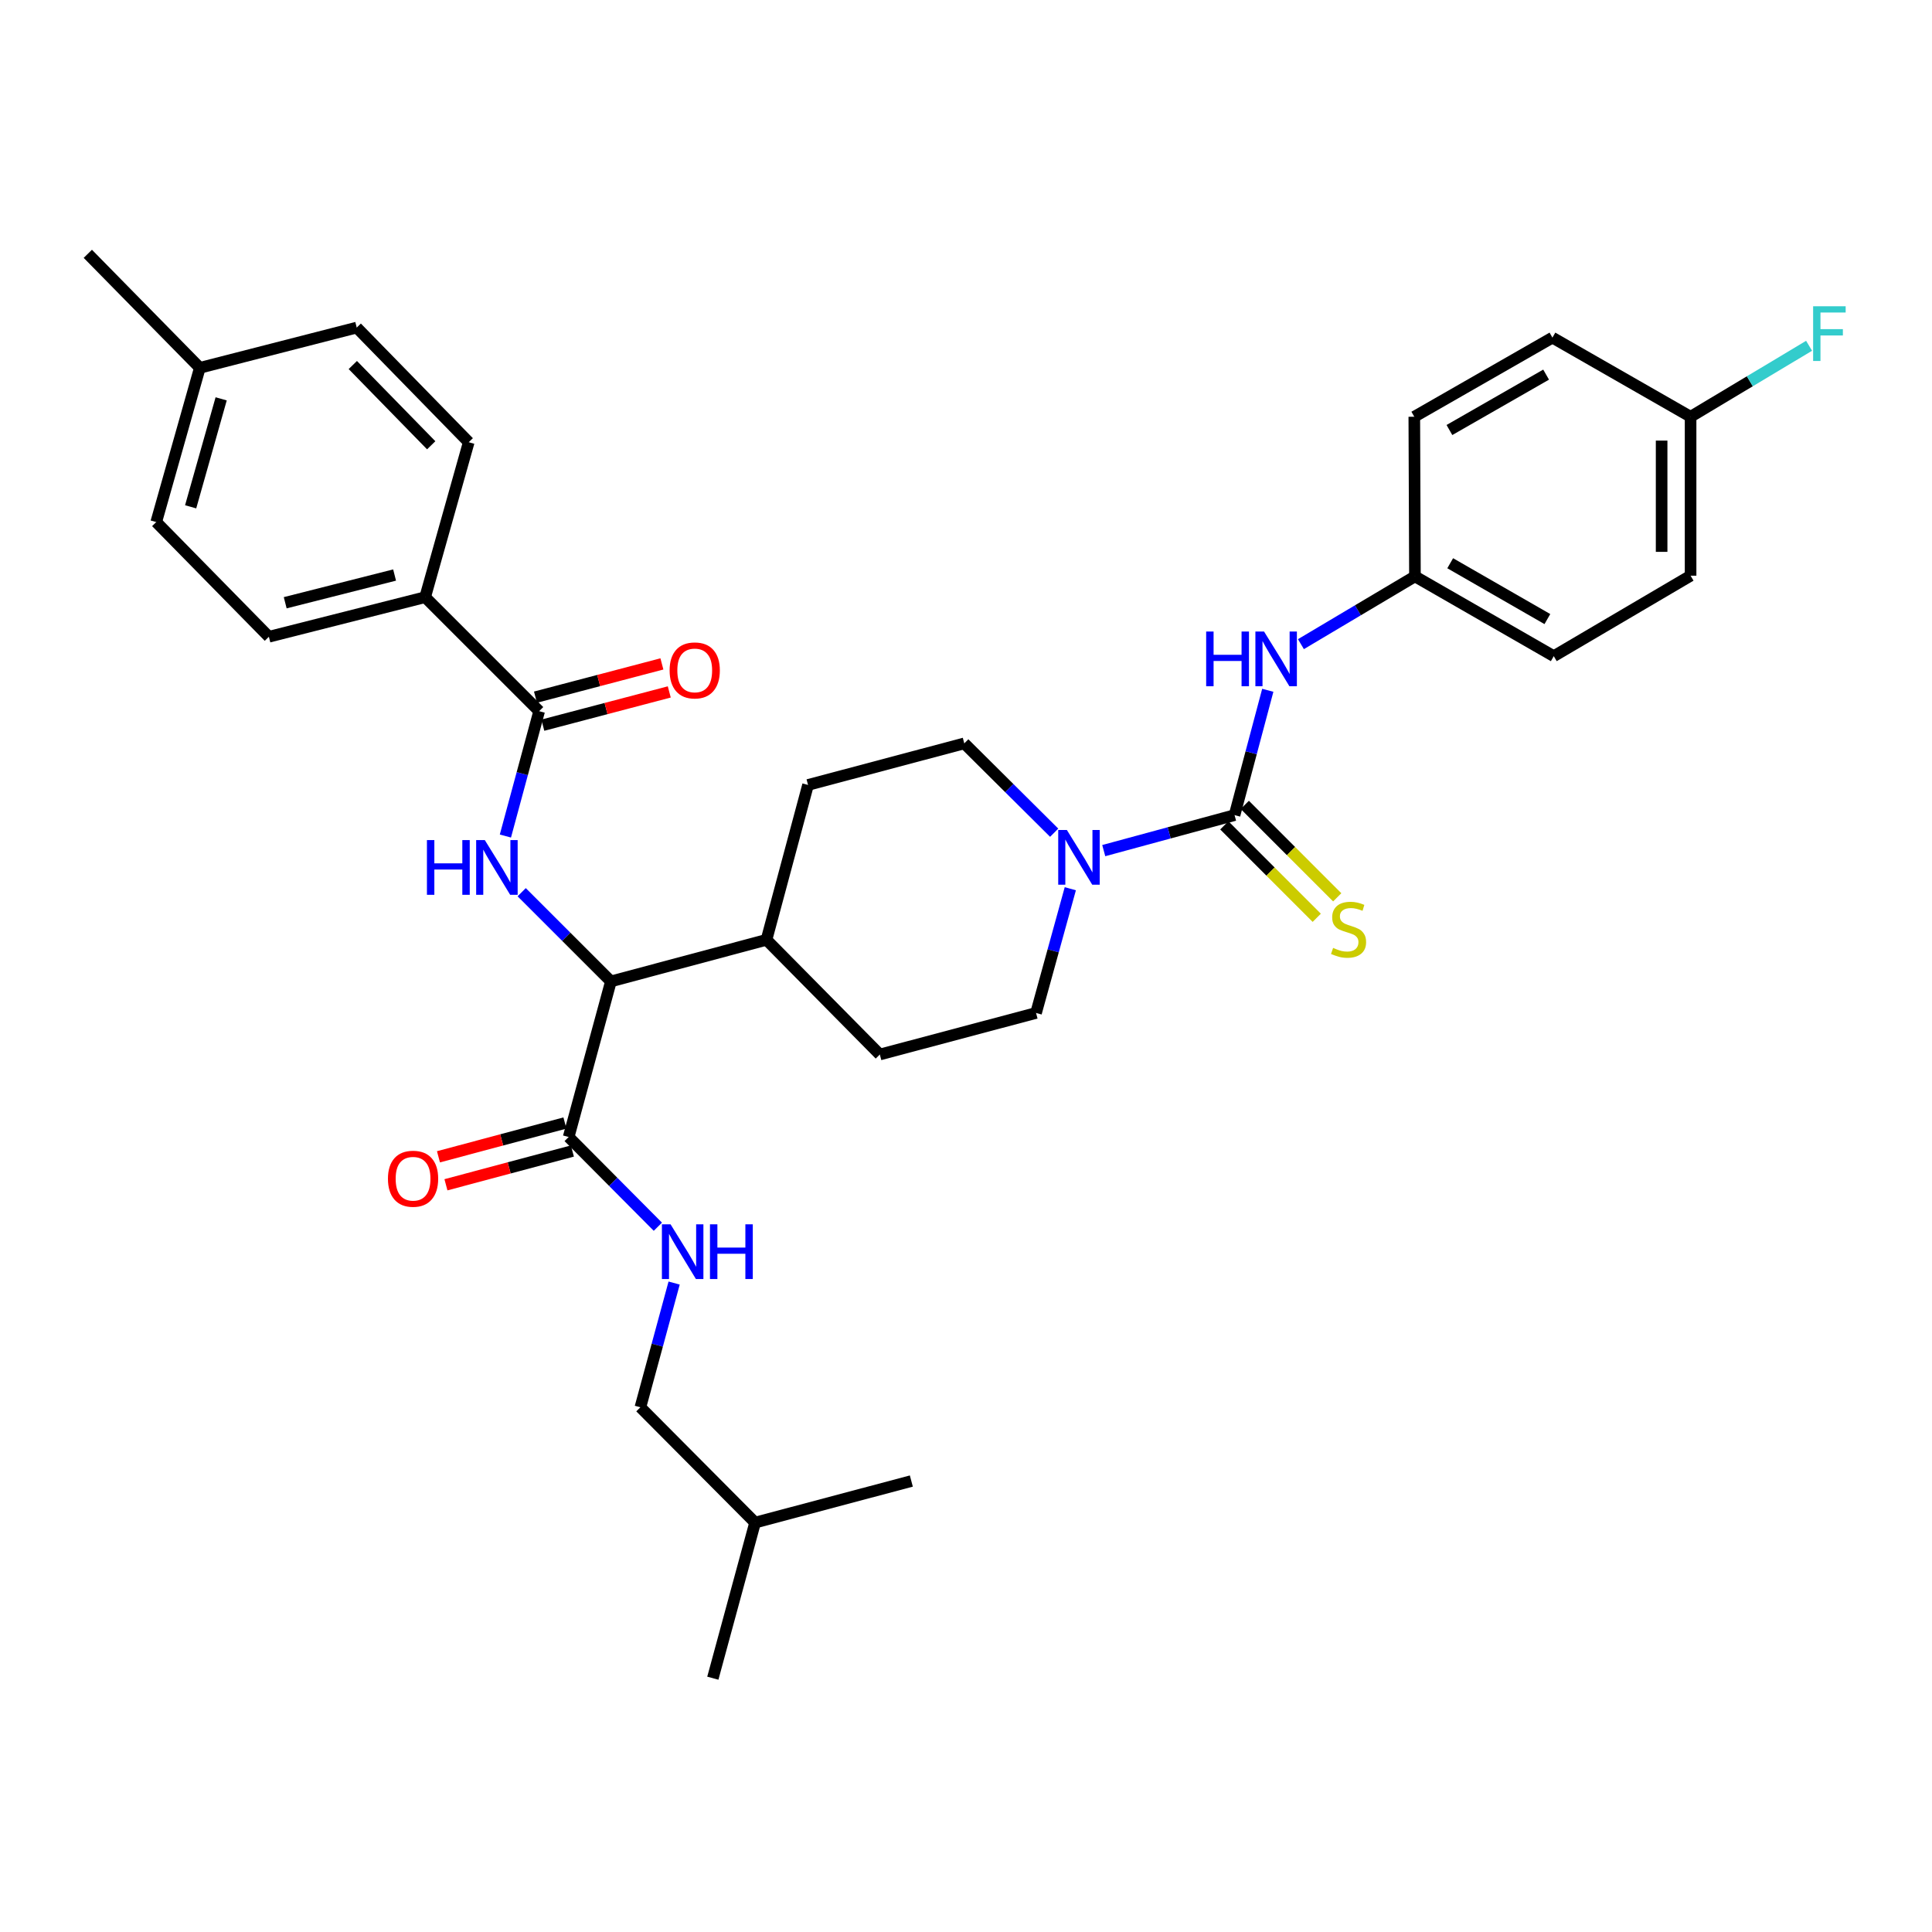 <?xml version='1.0' encoding='iso-8859-1'?>
<svg version='1.1' baseProfile='full'
              xmlns='http://www.w3.org/2000/svg'
                      xmlns:rdkit='http://www.rdkit.org/xml'
                      xmlns:xlink='http://www.w3.org/1999/xlink'
                  xml:space='preserve'
width='1000px' height='1000px' viewBox='0 0 1000 1000'>
<!-- END OF HEADER -->
<rect style='opacity:1.0;fill:#FFFFFF;stroke:none' width='1000' height='1000' x='0' y='0'> </rect>
<path class='bond-1' d='M 639.004,421.9 L 605.151,431.088' style='fill:none;fill-rule:evenodd;stroke:#000000;stroke-width:6px;stroke-linecap:butt;stroke-linejoin:miter;stroke-opacity:1' />
<path class='bond-1' d='M 605.151,431.088 L 571.298,440.276' style='fill:none;fill-rule:evenodd;stroke:#0000FF;stroke-width:6px;stroke-linecap:butt;stroke-linejoin:miter;stroke-opacity:1' />
<path class='bond-5' d='M 639.004,421.9 L 647.604,389.597' style='fill:none;fill-rule:evenodd;stroke:#000000;stroke-width:6px;stroke-linecap:butt;stroke-linejoin:miter;stroke-opacity:1' />
<path class='bond-5' d='M 647.604,389.597 L 656.203,357.294' style='fill:none;fill-rule:evenodd;stroke:#0000FF;stroke-width:6px;stroke-linecap:butt;stroke-linejoin:miter;stroke-opacity:1' />
<path class='bond-7' d='M 633.703,427.2 L 657.624,451.125' style='fill:none;fill-rule:evenodd;stroke:#000000;stroke-width:6px;stroke-linecap:butt;stroke-linejoin:miter;stroke-opacity:1' />
<path class='bond-7' d='M 657.624,451.125 L 681.545,475.049' style='fill:none;fill-rule:evenodd;stroke:#CCCC00;stroke-width:6px;stroke-linecap:butt;stroke-linejoin:miter;stroke-opacity:1' />
<path class='bond-7' d='M 644.306,416.599 L 668.227,440.523' style='fill:none;fill-rule:evenodd;stroke:#000000;stroke-width:6px;stroke-linecap:butt;stroke-linejoin:miter;stroke-opacity:1' />
<path class='bond-7' d='M 668.227,440.523 L 692.148,464.448' style='fill:none;fill-rule:evenodd;stroke:#CCCC00;stroke-width:6px;stroke-linecap:butt;stroke-linejoin:miter;stroke-opacity:1' />
<path class='bond-0' d='M 270.024,461.809 L 293.116,484.89' style='fill:none;fill-rule:evenodd;stroke:#0000FF;stroke-width:6px;stroke-linecap:butt;stroke-linejoin:miter;stroke-opacity:1' />
<path class='bond-0' d='M 293.116,484.89 L 316.207,507.972' style='fill:none;fill-rule:evenodd;stroke:#000000;stroke-width:6px;stroke-linecap:butt;stroke-linejoin:miter;stroke-opacity:1' />
<path class='bond-2' d='M 261.593,432.733 L 270.329,400.415' style='fill:none;fill-rule:evenodd;stroke:#0000FF;stroke-width:6px;stroke-linecap:butt;stroke-linejoin:miter;stroke-opacity:1' />
<path class='bond-2' d='M 270.329,400.415 L 279.064,368.097' style='fill:none;fill-rule:evenodd;stroke:#000000;stroke-width:6px;stroke-linecap:butt;stroke-linejoin:miter;stroke-opacity:1' />
<path class='bond-9' d='M 553.99,460.006 L 545.123,492.156' style='fill:none;fill-rule:evenodd;stroke:#0000FF;stroke-width:6px;stroke-linecap:butt;stroke-linejoin:miter;stroke-opacity:1' />
<path class='bond-9' d='M 545.123,492.156 L 536.256,524.306' style='fill:none;fill-rule:evenodd;stroke:#000000;stroke-width:6px;stroke-linecap:butt;stroke-linejoin:miter;stroke-opacity:1' />
<path class='bond-10' d='M 545.64,431.006 L 522.377,407.89' style='fill:none;fill-rule:evenodd;stroke:#0000FF;stroke-width:6px;stroke-linecap:butt;stroke-linejoin:miter;stroke-opacity:1' />
<path class='bond-10' d='M 522.377,407.89 L 499.113,384.774' style='fill:none;fill-rule:evenodd;stroke:#000000;stroke-width:6px;stroke-linecap:butt;stroke-linejoin:miter;stroke-opacity:1' />
<path class='bond-8' d='M 279.064,368.097 L 220.056,309.097' style='fill:none;fill-rule:evenodd;stroke:#000000;stroke-width:6px;stroke-linecap:butt;stroke-linejoin:miter;stroke-opacity:1' />
<path class='bond-12' d='M 280.971,375.348 L 313.692,366.743' style='fill:none;fill-rule:evenodd;stroke:#000000;stroke-width:6px;stroke-linecap:butt;stroke-linejoin:miter;stroke-opacity:1' />
<path class='bond-12' d='M 313.692,366.743 L 346.414,358.139' style='fill:none;fill-rule:evenodd;stroke:#FF0000;stroke-width:6px;stroke-linecap:butt;stroke-linejoin:miter;stroke-opacity:1' />
<path class='bond-12' d='M 277.158,360.847 L 309.879,352.243' style='fill:none;fill-rule:evenodd;stroke:#000000;stroke-width:6px;stroke-linecap:butt;stroke-linejoin:miter;stroke-opacity:1' />
<path class='bond-12' d='M 309.879,352.243 L 342.601,343.638' style='fill:none;fill-rule:evenodd;stroke:#FF0000;stroke-width:6px;stroke-linecap:butt;stroke-linejoin:miter;stroke-opacity:1' />
<path class='bond-3' d='M 316.207,507.972 L 396.732,486.447' style='fill:none;fill-rule:evenodd;stroke:#000000;stroke-width:6px;stroke-linecap:butt;stroke-linejoin:miter;stroke-opacity:1' />
<path class='bond-4' d='M 316.207,507.972 L 294.333,588.513' style='fill:none;fill-rule:evenodd;stroke:#000000;stroke-width:6px;stroke-linecap:butt;stroke-linejoin:miter;stroke-opacity:1' />
<path class='bond-6' d='M 294.333,588.513 L 317.421,611.734' style='fill:none;fill-rule:evenodd;stroke:#000000;stroke-width:6px;stroke-linecap:butt;stroke-linejoin:miter;stroke-opacity:1' />
<path class='bond-6' d='M 317.421,611.734 L 340.509,634.956' style='fill:none;fill-rule:evenodd;stroke:#0000FF;stroke-width:6px;stroke-linecap:butt;stroke-linejoin:miter;stroke-opacity:1' />
<path class='bond-13' d='M 292.398,581.27 L 259.674,590.013' style='fill:none;fill-rule:evenodd;stroke:#000000;stroke-width:6px;stroke-linecap:butt;stroke-linejoin:miter;stroke-opacity:1' />
<path class='bond-13' d='M 259.674,590.013 L 226.949,598.756' style='fill:none;fill-rule:evenodd;stroke:#FF0000;stroke-width:6px;stroke-linecap:butt;stroke-linejoin:miter;stroke-opacity:1' />
<path class='bond-13' d='M 296.268,595.756 L 263.544,604.498' style='fill:none;fill-rule:evenodd;stroke:#000000;stroke-width:6px;stroke-linecap:butt;stroke-linejoin:miter;stroke-opacity:1' />
<path class='bond-13' d='M 263.544,604.498 L 230.819,613.241' style='fill:none;fill-rule:evenodd;stroke:#FF0000;stroke-width:6px;stroke-linecap:butt;stroke-linejoin:miter;stroke-opacity:1' />
<path class='bond-18' d='M 673.358,333.416 L 702.866,315.875' style='fill:none;fill-rule:evenodd;stroke:#0000FF;stroke-width:6px;stroke-linecap:butt;stroke-linejoin:miter;stroke-opacity:1' />
<path class='bond-18' d='M 702.866,315.875 L 732.373,298.335' style='fill:none;fill-rule:evenodd;stroke:#000000;stroke-width:6px;stroke-linecap:butt;stroke-linejoin:miter;stroke-opacity:1' />
<path class='bond-19' d='M 348.929,664.109 L 340.198,696.256' style='fill:none;fill-rule:evenodd;stroke:#0000FF;stroke-width:6px;stroke-linecap:butt;stroke-linejoin:miter;stroke-opacity:1' />
<path class='bond-19' d='M 340.198,696.256 L 331.467,728.404' style='fill:none;fill-rule:evenodd;stroke:#000000;stroke-width:6px;stroke-linecap:butt;stroke-linejoin:miter;stroke-opacity:1' />
<path class='bond-16' d='M 220.056,309.097 L 139.173,329.588' style='fill:none;fill-rule:evenodd;stroke:#000000;stroke-width:6px;stroke-linecap:butt;stroke-linejoin:miter;stroke-opacity:1' />
<path class='bond-16' d='M 204.241,297.636 L 147.624,311.98' style='fill:none;fill-rule:evenodd;stroke:#000000;stroke-width:6px;stroke-linecap:butt;stroke-linejoin:miter;stroke-opacity:1' />
<path class='bond-17' d='M 220.056,309.097 L 242.613,228.898' style='fill:none;fill-rule:evenodd;stroke:#000000;stroke-width:6px;stroke-linecap:butt;stroke-linejoin:miter;stroke-opacity:1' />
<path class='bond-15' d='M 536.256,524.306 L 455.399,545.814' style='fill:none;fill-rule:evenodd;stroke:#000000;stroke-width:6px;stroke-linecap:butt;stroke-linejoin:miter;stroke-opacity:1' />
<path class='bond-14' d='M 499.113,384.774 L 418.239,406.281' style='fill:none;fill-rule:evenodd;stroke:#000000;stroke-width:6px;stroke-linecap:butt;stroke-linejoin:miter;stroke-opacity:1' />
<path class='bond-11' d='M 396.732,486.447 L 418.239,406.281' style='fill:none;fill-rule:evenodd;stroke:#000000;stroke-width:6px;stroke-linecap:butt;stroke-linejoin:miter;stroke-opacity:1' />
<path class='bond-33' d='M 396.732,486.447 L 455.399,545.814' style='fill:none;fill-rule:evenodd;stroke:#000000;stroke-width:6px;stroke-linecap:butt;stroke-linejoin:miter;stroke-opacity:1' />
<path class='bond-21' d='M 139.173,329.588 L 80.865,270.222' style='fill:none;fill-rule:evenodd;stroke:#000000;stroke-width:6px;stroke-linecap:butt;stroke-linejoin:miter;stroke-opacity:1' />
<path class='bond-22' d='M 242.613,228.898 L 184.646,169.556' style='fill:none;fill-rule:evenodd;stroke:#000000;stroke-width:6px;stroke-linecap:butt;stroke-linejoin:miter;stroke-opacity:1' />
<path class='bond-22' d='M 223.192,230.473 L 182.615,188.934' style='fill:none;fill-rule:evenodd;stroke:#000000;stroke-width:6px;stroke-linecap:butt;stroke-linejoin:miter;stroke-opacity:1' />
<path class='bond-25' d='M 732.373,298.335 L 804.227,339.626' style='fill:none;fill-rule:evenodd;stroke:#000000;stroke-width:6px;stroke-linecap:butt;stroke-linejoin:miter;stroke-opacity:1' />
<path class='bond-25' d='M 750.622,291.529 L 800.919,320.432' style='fill:none;fill-rule:evenodd;stroke:#000000;stroke-width:6px;stroke-linecap:butt;stroke-linejoin:miter;stroke-opacity:1' />
<path class='bond-26' d='M 732.373,298.335 L 732.04,215.711' style='fill:none;fill-rule:evenodd;stroke:#000000;stroke-width:6px;stroke-linecap:butt;stroke-linejoin:miter;stroke-opacity:1' />
<path class='bond-29' d='M 331.467,728.404 L 390.834,788.095' style='fill:none;fill-rule:evenodd;stroke:#000000;stroke-width:6px;stroke-linecap:butt;stroke-linejoin:miter;stroke-opacity:1' />
<path class='bond-20' d='M 875.047,215.711 L 875.047,297.977' style='fill:none;fill-rule:evenodd;stroke:#000000;stroke-width:6px;stroke-linecap:butt;stroke-linejoin:miter;stroke-opacity:1' />
<path class='bond-20' d='M 860.053,228.051 L 860.053,285.637' style='fill:none;fill-rule:evenodd;stroke:#000000;stroke-width:6px;stroke-linecap:butt;stroke-linejoin:miter;stroke-opacity:1' />
<path class='bond-24' d='M 875.047,215.711 L 905.712,197.344' style='fill:none;fill-rule:evenodd;stroke:#000000;stroke-width:6px;stroke-linecap:butt;stroke-linejoin:miter;stroke-opacity:1' />
<path class='bond-24' d='M 905.712,197.344 L 936.378,178.977' style='fill:none;fill-rule:evenodd;stroke:#33CCCC;stroke-width:6px;stroke-linecap:butt;stroke-linejoin:miter;stroke-opacity:1' />
<path class='bond-34' d='M 875.047,215.711 L 803.535,174.754' style='fill:none;fill-rule:evenodd;stroke:#000000;stroke-width:6px;stroke-linecap:butt;stroke-linejoin:miter;stroke-opacity:1' />
<path class='bond-35' d='M 80.865,270.222 L 103.43,190.389' style='fill:none;fill-rule:evenodd;stroke:#000000;stroke-width:6px;stroke-linecap:butt;stroke-linejoin:miter;stroke-opacity:1' />
<path class='bond-35' d='M 98.678,262.325 L 114.474,206.442' style='fill:none;fill-rule:evenodd;stroke:#000000;stroke-width:6px;stroke-linecap:butt;stroke-linejoin:miter;stroke-opacity:1' />
<path class='bond-23' d='M 184.646,169.556 L 103.43,190.389' style='fill:none;fill-rule:evenodd;stroke:#000000;stroke-width:6px;stroke-linecap:butt;stroke-linejoin:miter;stroke-opacity:1' />
<path class='bond-30' d='M 103.43,190.389 L 45.455,131.372' style='fill:none;fill-rule:evenodd;stroke:#000000;stroke-width:6px;stroke-linecap:butt;stroke-linejoin:miter;stroke-opacity:1' />
<path class='bond-28' d='M 804.227,339.626 L 875.047,297.977' style='fill:none;fill-rule:evenodd;stroke:#000000;stroke-width:6px;stroke-linecap:butt;stroke-linejoin:miter;stroke-opacity:1' />
<path class='bond-27' d='M 732.04,215.711 L 803.535,174.754' style='fill:none;fill-rule:evenodd;stroke:#000000;stroke-width:6px;stroke-linecap:butt;stroke-linejoin:miter;stroke-opacity:1' />
<path class='bond-27' d='M 750.218,222.578 L 800.264,193.907' style='fill:none;fill-rule:evenodd;stroke:#000000;stroke-width:6px;stroke-linecap:butt;stroke-linejoin:miter;stroke-opacity:1' />
<path class='bond-31' d='M 390.834,788.095 L 471.708,766.588' style='fill:none;fill-rule:evenodd;stroke:#000000;stroke-width:6px;stroke-linecap:butt;stroke-linejoin:miter;stroke-opacity:1' />
<path class='bond-32' d='M 390.834,788.095 L 368.96,868.628' style='fill:none;fill-rule:evenodd;stroke:#000000;stroke-width:6px;stroke-linecap:butt;stroke-linejoin:miter;stroke-opacity:1' />
<path  class='atom-1' d='M 220.979 434.828
L 224.819 434.828
L 224.819 446.868
L 239.299 446.868
L 239.299 434.828
L 243.139 434.828
L 243.139 463.148
L 239.299 463.148
L 239.299 450.068
L 224.819 450.068
L 224.819 463.148
L 220.979 463.148
L 220.979 434.828
' fill='#0000FF'/>
<path  class='atom-1' d='M 250.939 434.828
L 260.219 449.828
Q 261.139 451.308, 262.619 453.988
Q 264.099 456.668, 264.179 456.828
L 264.179 434.828
L 267.939 434.828
L 267.939 463.148
L 264.059 463.148
L 254.099 446.748
Q 252.939 444.828, 251.699 442.628
Q 250.499 440.428, 250.139 439.748
L 250.139 463.148
L 246.459 463.148
L 246.459 434.828
L 250.939 434.828
' fill='#0000FF'/>
<path  class='atom-2' d='M 552.212 429.597
L 561.492 444.597
Q 562.412 446.077, 563.892 448.757
Q 565.372 451.437, 565.452 451.597
L 565.452 429.597
L 569.212 429.597
L 569.212 457.917
L 565.332 457.917
L 555.372 441.517
Q 554.212 439.597, 552.972 437.397
Q 551.772 435.197, 551.412 434.517
L 551.412 457.917
L 547.732 457.917
L 547.732 429.597
L 552.212 429.597
' fill='#0000FF'/>
<path  class='atom-6' d='M 624.309 326.882
L 628.149 326.882
L 628.149 338.922
L 642.629 338.922
L 642.629 326.882
L 646.469 326.882
L 646.469 355.202
L 642.629 355.202
L 642.629 342.122
L 628.149 342.122
L 628.149 355.202
L 624.309 355.202
L 624.309 326.882
' fill='#0000FF'/>
<path  class='atom-6' d='M 654.269 326.882
L 663.549 341.882
Q 664.469 343.362, 665.949 346.042
Q 667.429 348.722, 667.509 348.882
L 667.509 326.882
L 671.269 326.882
L 671.269 355.202
L 667.389 355.202
L 657.429 338.802
Q 656.269 336.882, 655.029 334.682
Q 653.829 332.482, 653.469 331.802
L 653.469 355.202
L 649.789 355.202
L 649.789 326.882
L 654.269 326.882
' fill='#0000FF'/>
<path  class='atom-7' d='M 347.082 633.703
L 356.362 648.703
Q 357.282 650.183, 358.762 652.863
Q 360.242 655.543, 360.322 655.703
L 360.322 633.703
L 364.082 633.703
L 364.082 662.023
L 360.202 662.023
L 350.242 645.623
Q 349.082 643.703, 347.842 641.503
Q 346.642 639.303, 346.282 638.623
L 346.282 662.023
L 342.602 662.023
L 342.602 633.703
L 347.082 633.703
' fill='#0000FF'/>
<path  class='atom-7' d='M 367.482 633.703
L 371.322 633.703
L 371.322 645.743
L 385.802 645.743
L 385.802 633.703
L 389.642 633.703
L 389.642 662.023
L 385.802 662.023
L 385.802 648.943
L 371.322 648.943
L 371.322 662.023
L 367.482 662.023
L 367.482 633.703
' fill='#0000FF'/>
<path  class='atom-8' d='M 690.013 490.636
Q 690.333 490.756, 691.653 491.316
Q 692.973 491.876, 694.413 492.236
Q 695.893 492.556, 697.333 492.556
Q 700.013 492.556, 701.573 491.276
Q 703.133 489.956, 703.133 487.676
Q 703.133 486.116, 702.333 485.156
Q 701.573 484.196, 700.373 483.676
Q 699.173 483.156, 697.173 482.556
Q 694.653 481.796, 693.133 481.076
Q 691.653 480.356, 690.573 478.836
Q 689.533 477.316, 689.533 474.756
Q 689.533 471.196, 691.933 468.996
Q 694.373 466.796, 699.173 466.796
Q 702.453 466.796, 706.173 468.356
L 705.253 471.436
Q 701.853 470.036, 699.293 470.036
Q 696.533 470.036, 695.013 471.196
Q 693.493 472.316, 693.533 474.276
Q 693.533 475.796, 694.293 476.716
Q 695.093 477.636, 696.213 478.156
Q 697.373 478.676, 699.293 479.276
Q 701.853 480.076, 703.373 480.876
Q 704.893 481.676, 705.973 483.316
Q 707.093 484.916, 707.093 487.676
Q 707.093 491.596, 704.453 493.716
Q 701.853 495.796, 697.493 495.796
Q 694.973 495.796, 693.053 495.236
Q 691.173 494.716, 688.933 493.796
L 690.013 490.636
' fill='#CCCC00'/>
<path  class='atom-13' d='M 346.589 347.003
Q 346.589 340.203, 349.949 336.403
Q 353.309 332.603, 359.589 332.603
Q 365.869 332.603, 369.229 336.403
Q 372.589 340.203, 372.589 347.003
Q 372.589 353.883, 369.189 357.803
Q 365.789 361.683, 359.589 361.683
Q 353.349 361.683, 349.949 357.803
Q 346.589 353.923, 346.589 347.003
M 359.589 358.483
Q 363.909 358.483, 366.229 355.603
Q 368.589 352.683, 368.589 347.003
Q 368.589 341.443, 366.229 338.643
Q 363.909 335.803, 359.589 335.803
Q 355.269 335.803, 352.909 338.603
Q 350.589 341.403, 350.589 347.003
Q 350.589 352.723, 352.909 355.603
Q 355.269 358.483, 359.589 358.483
' fill='#FF0000'/>
<path  class='atom-14' d='M 200.8 610.109
Q 200.8 603.309, 204.16 599.509
Q 207.52 595.709, 213.8 595.709
Q 220.08 595.709, 223.44 599.509
Q 226.8 603.309, 226.8 610.109
Q 226.8 616.989, 223.4 620.909
Q 220 624.789, 213.8 624.789
Q 207.56 624.789, 204.16 620.909
Q 200.8 617.029, 200.8 610.109
M 213.8 621.589
Q 218.12 621.589, 220.44 618.709
Q 222.8 615.789, 222.8 610.109
Q 222.8 604.549, 220.44 601.749
Q 218.12 598.909, 213.8 598.909
Q 209.48 598.909, 207.12 601.709
Q 204.8 604.509, 204.8 610.109
Q 204.8 615.829, 207.12 618.709
Q 209.48 621.589, 213.8 621.589
' fill='#FF0000'/>
<path  class='atom-25' d='M 938.471 158.52
L 955.311 158.52
L 955.311 161.76
L 942.271 161.76
L 942.271 170.36
L 953.871 170.36
L 953.871 173.64
L 942.271 173.64
L 942.271 186.84
L 938.471 186.84
L 938.471 158.52
' fill='#33CCCC'/>
</svg>
